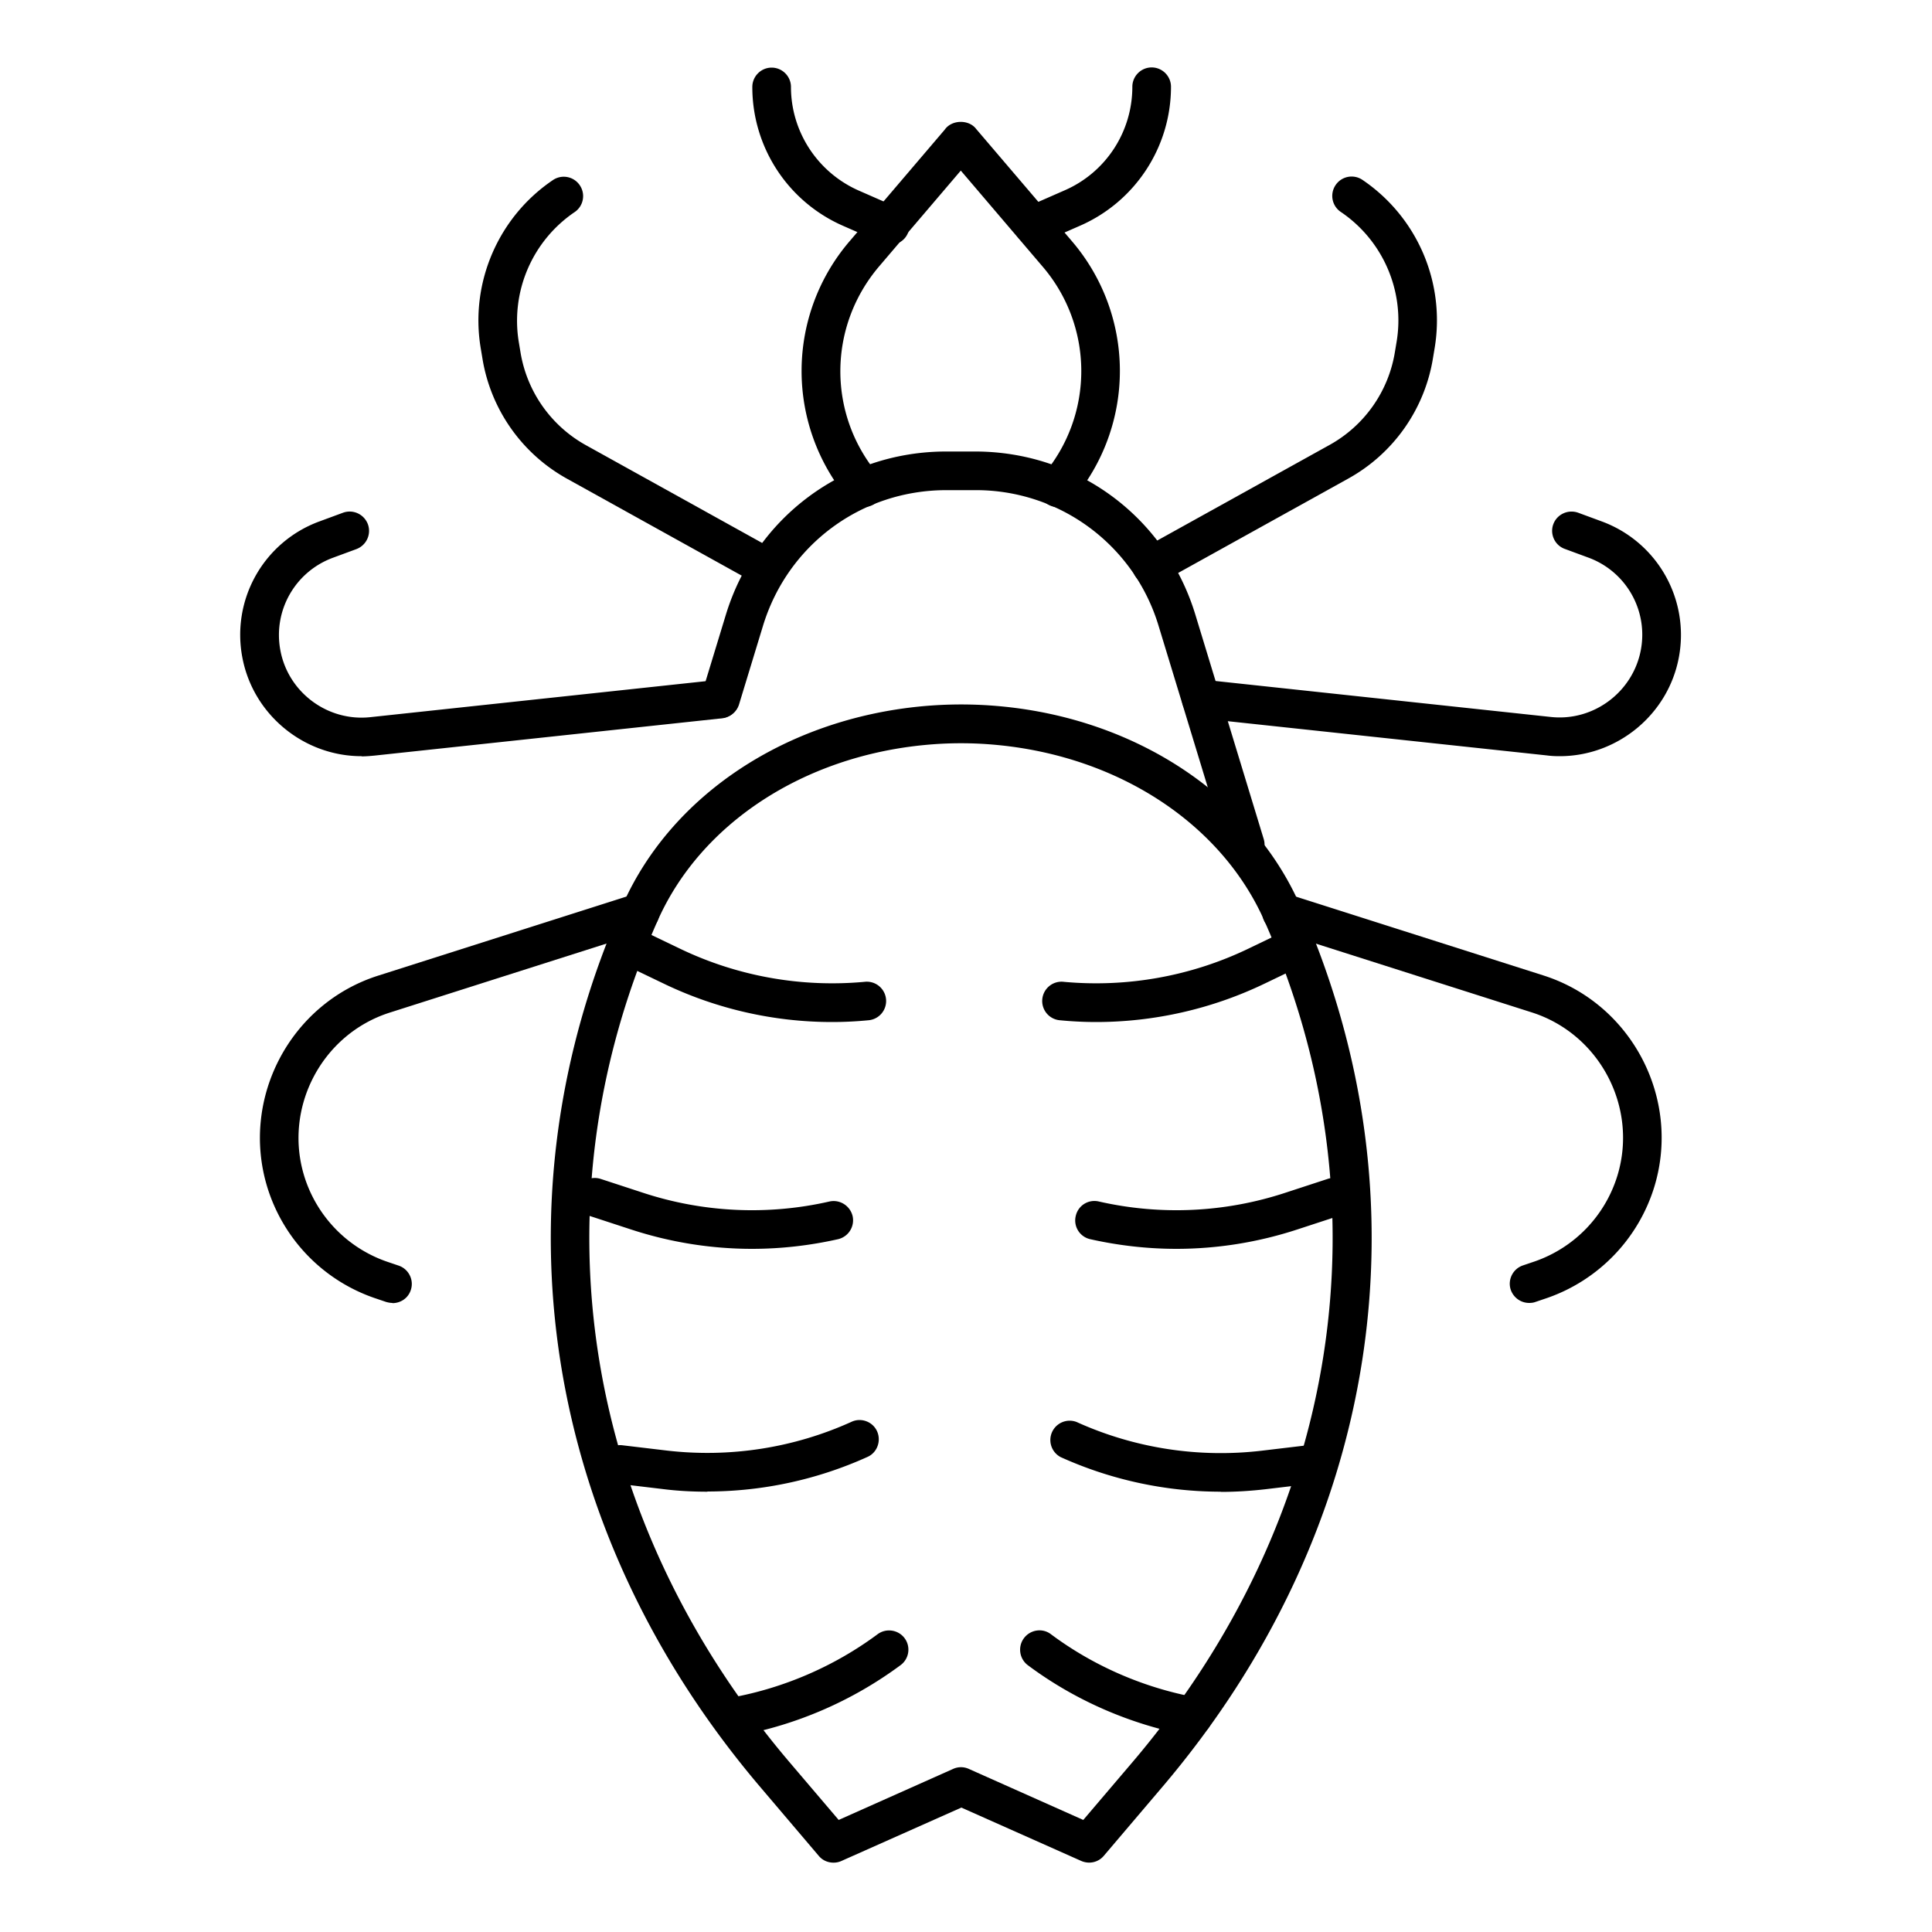 <svg xmlns="http://www.w3.org/2000/svg" data-name="Layer 1" viewBox="0 0 100 100"><path d="M64.47 44.73c-.43 0-.83-.28-.96-.71L59.97 32.4a9.867 9.867 0 0 0-9.49-7.03h-1.5c-4.39 0-8.21 2.82-9.49 7.03l-1.24 4.07a1.003 1.003 0 0 1-1.92-.58l1.24-4.07c1.54-5.05 6.12-8.45 11.4-8.45h1.5c5.28 0 9.86 3.39 11.4 8.44l3.54 11.62c.16.53-.14 1.09-.67 1.25-.1.03-.2.04-.29.04Z"></path><path d="M54.75 26.25a1.007 1.007 0 0 1-.77-1.65 8.31 8.31 0 0 0-.03-10.82l-4.22-4.95-4.22 4.95c-2.67 3.13-2.69 7.69-.03 10.82a1 1 0 1 1-1.53 1.29 10.32 10.32 0 0 1 .03-13.41l4.92-5.77c.36-.52 1.25-.54 1.63-.03l4.94 5.79a10.32 10.32 0 0 1 .04 13.41c-.2.23-.48.35-.76.35ZM43.14 96.41c-.29 0-.57-.12-.76-.35l-3-3.53C28.07 79.25 25.4 62.16 32.24 46.81c2.52-5.66 8.44-9.58 15.45-10.25 1.37-.13 2.75-.13 4.12 0 7.01.66 12.94 4.59 15.46 10.25 6.83 15.35 4.17 32.44-7.14 45.72l-3 3.53c-.29.34-.76.44-1.17.26l-6.2-2.76-6.2 2.76c-.13.06-.27.09-.41.09Zm6.6-4.94c.14 0 .28.03.41.09l5.92 2.64 2.52-2.96c10.8-12.68 13.35-28.98 6.84-43.61-2.23-5-7.52-8.47-13.82-9.07-1.24-.12-2.5-.12-3.74 0-6.3.6-11.59 4.07-13.82 9.07-6.51 14.63-3.96 30.93 6.84 43.61l2.52 2.96 5.92-2.64c.13-.06.27-.09.41-.09Z"></path><path d="M56.75 52.9c-.62 0-1.25-.03-1.87-.09a1 1 0 1 1 .19-1.99c3.27.3 6.57-.29 9.53-1.71l2.06-.99a.99.99 0 0 1 1.33.47c.24.5.03 1.1-.47 1.33l-2.06.99a20.149 20.149 0 0 1-8.71 1.99ZM60.89 64.64c-1.49 0-2.99-.17-4.46-.5a.992.992 0 0 1-.75-1.2c.12-.54.65-.88 1.2-.75 3.21.73 6.55.57 9.67-.46l2.17-.71a.993.993 0 0 1 1.26.64.993.993 0 0 1-.64 1.26l-2.17.71c-2.04.67-4.16 1.01-6.29 1.01ZM63.19 77.21c-2.85 0-5.68-.61-8.29-1.79a1 1 0 0 1 .82-1.82c3 1.36 6.31 1.87 9.57 1.49l2.27-.27a.995.995 0 0 1 1.11.88c.06.55-.33 1.04-.88 1.11l-2.27.27c-.78.09-1.56.14-2.34.14ZM61.73 89.85c-.06 0-.12 0-.18-.02-3.01-.56-5.9-1.81-8.35-3.64-.44-.33-.53-.96-.2-1.4.33-.44.96-.54 1.4-.2 2.2 1.64 4.8 2.77 7.52 3.27a1.003 1.003 0 0 1-.18 1.99ZM43.06 52.9c-3.01 0-5.99-.68-8.71-1.99l-2.06-.99a.996.996 0 0 1-.47-1.33c.24-.5.84-.71 1.33-.47l2.06.99c2.96 1.42 6.26 2.01 9.53 1.71a1 1 0 1 1 .19 1.99c-.62.06-1.25.09-1.87.09ZM38.93 64.64c-2.13 0-4.25-.34-6.29-1.01l-2.17-.71c-.52-.17-.81-.74-.64-1.26s.74-.81 1.26-.64l2.17.71c3.12 1.03 6.47 1.19 9.67.46.54-.12 1.07.22 1.2.75.12.54-.21 1.07-.75 1.2-1.47.33-2.96.5-4.46.5ZM36.62 77.21c-.78 0-1.56-.04-2.34-.14l-2.27-.27a1.002 1.002 0 1 1 .23-1.99l2.27.27c3.26.38 6.57-.13 9.57-1.49.5-.23 1.1 0 1.32.5s0 1.1-.5 1.32a20.138 20.138 0 0 1-8.29 1.79ZM38.08 89.85c-.47 0-.89-.34-.98-.82-.1-.54.26-1.06.8-1.17 2.71-.5 5.31-1.63 7.52-3.27.44-.33 1.07-.24 1.4.2s.24 1.07-.21 1.4a20.317 20.317 0 0 1-8.35 3.64c-.06.01-.12.02-.18.02Z"></path><path d="M79.15 67.44c-.42 0-.8-.26-.95-.67-.18-.52.1-1.09.62-1.27l.62-.21a6.81 6.81 0 0 0 4.28-4.45c1.07-3.53-.92-7.32-4.44-8.44l-13.25-4.22a.999.999 0 0 1-.65-1.26c.17-.53.73-.82 1.26-.65l13.25 4.22c4.55 1.45 7.13 6.35 5.74 10.93a8.84 8.84 0 0 1-5.54 5.76l-.62.21c-.11.04-.22.05-.33.05ZM20.32 67.44c-.11 0-.22-.02-.33-.05l-.62-.21a8.802 8.802 0 0 1-5.54-5.75c-1.39-4.58 1.19-9.48 5.74-10.93l13.25-4.22a.999.999 0 0 1 1.26.65.999.999 0 0 1-.65 1.26l-13.25 4.22c-3.52 1.12-5.51 4.91-4.44 8.44a6.81 6.81 0 0 0 4.28 4.45l.62.21c.52.18.8.75.62 1.27-.14.42-.53.67-.95.67ZM80.72 39.14c-.22 0-.44-.01-.66-.04l-17.99-1.93c-.55-.06-.95-.55-.89-1.1s.54-.95 1.1-.89l17.99 1.93c2.21.24 4.25-1.29 4.66-3.47a4.25 4.25 0 0 0-2.72-4.78l-1.22-.45c-.52-.19-.78-.77-.59-1.28s.76-.78 1.29-.59l1.22.45a6.259 6.259 0 0 1 3.99 7.02c-.55 2.98-3.19 5.13-6.17 5.13ZM18.71 39.14c-2.98 0-5.62-2.15-6.17-5.13a6.248 6.248 0 0 1 3.99-7.02l1.22-.45c.52-.19 1.09.07 1.29.59.19.52-.07 1.09-.59 1.29l-1.22.45c-1.95.72-3.1 2.73-2.72 4.78.4 2.18 2.44 3.71 4.66 3.47l17.99-1.93a1 1 0 1 1 .21 1.99l-17.99 1.93c-.22.02-.44.04-.66.04ZM59.61 30.29c-.35 0-.69-.19-.88-.52-.27-.48-.09-1.09.39-1.36l9.68-5.37a6.731 6.731 0 0 0 3.4-4.82l.09-.54c.43-2.6-.7-5.23-2.89-6.71-.46-.31-.58-.93-.27-1.39s.93-.58 1.39-.27A8.775 8.775 0 0 1 74.26 18l-.09.54a8.72 8.72 0 0 1-4.4 6.24l-9.68 5.37c-.15.09-.32.13-.48.13ZM39.53 30.29c-.16 0-.33-.04-.48-.13l-9.68-5.37a8.72 8.72 0 0 1-4.4-6.24l-.09-.54c-.56-3.37.91-6.78 3.74-8.69a.999.999 0 0 1 1.39.27c.31.46.19 1.08-.27 1.39a6.797 6.797 0 0 0-2.89 6.71l.09.54a6.75 6.75 0 0 0 3.4 4.82l9.68 5.37a1.003 1.003 0 0 1-.49 1.88ZM53.48 12.66a1 1 0 0 1-.92-.6c-.22-.51 0-1.1.52-1.32l2.03-.89c2.13-.93 3.5-3.03 3.5-5.36 0-.55.45-1 1-1s1 .45 1 1c0 3.12-1.85 5.94-4.7 7.19l-2.03.89c-.13.06-.27.08-.4.08ZM46.07 12.66c-.13 0-.27-.03-.4-.08l-2.03-.89a7.838 7.838 0 0 1-4.7-7.19c0-.55.45-1 1-1s1 .45 1 1c0 2.32 1.38 4.42 3.5 5.36l2.03.89c.51.22.74.81.52 1.32-.16.38-.53.6-.92.6Z"></path></svg>